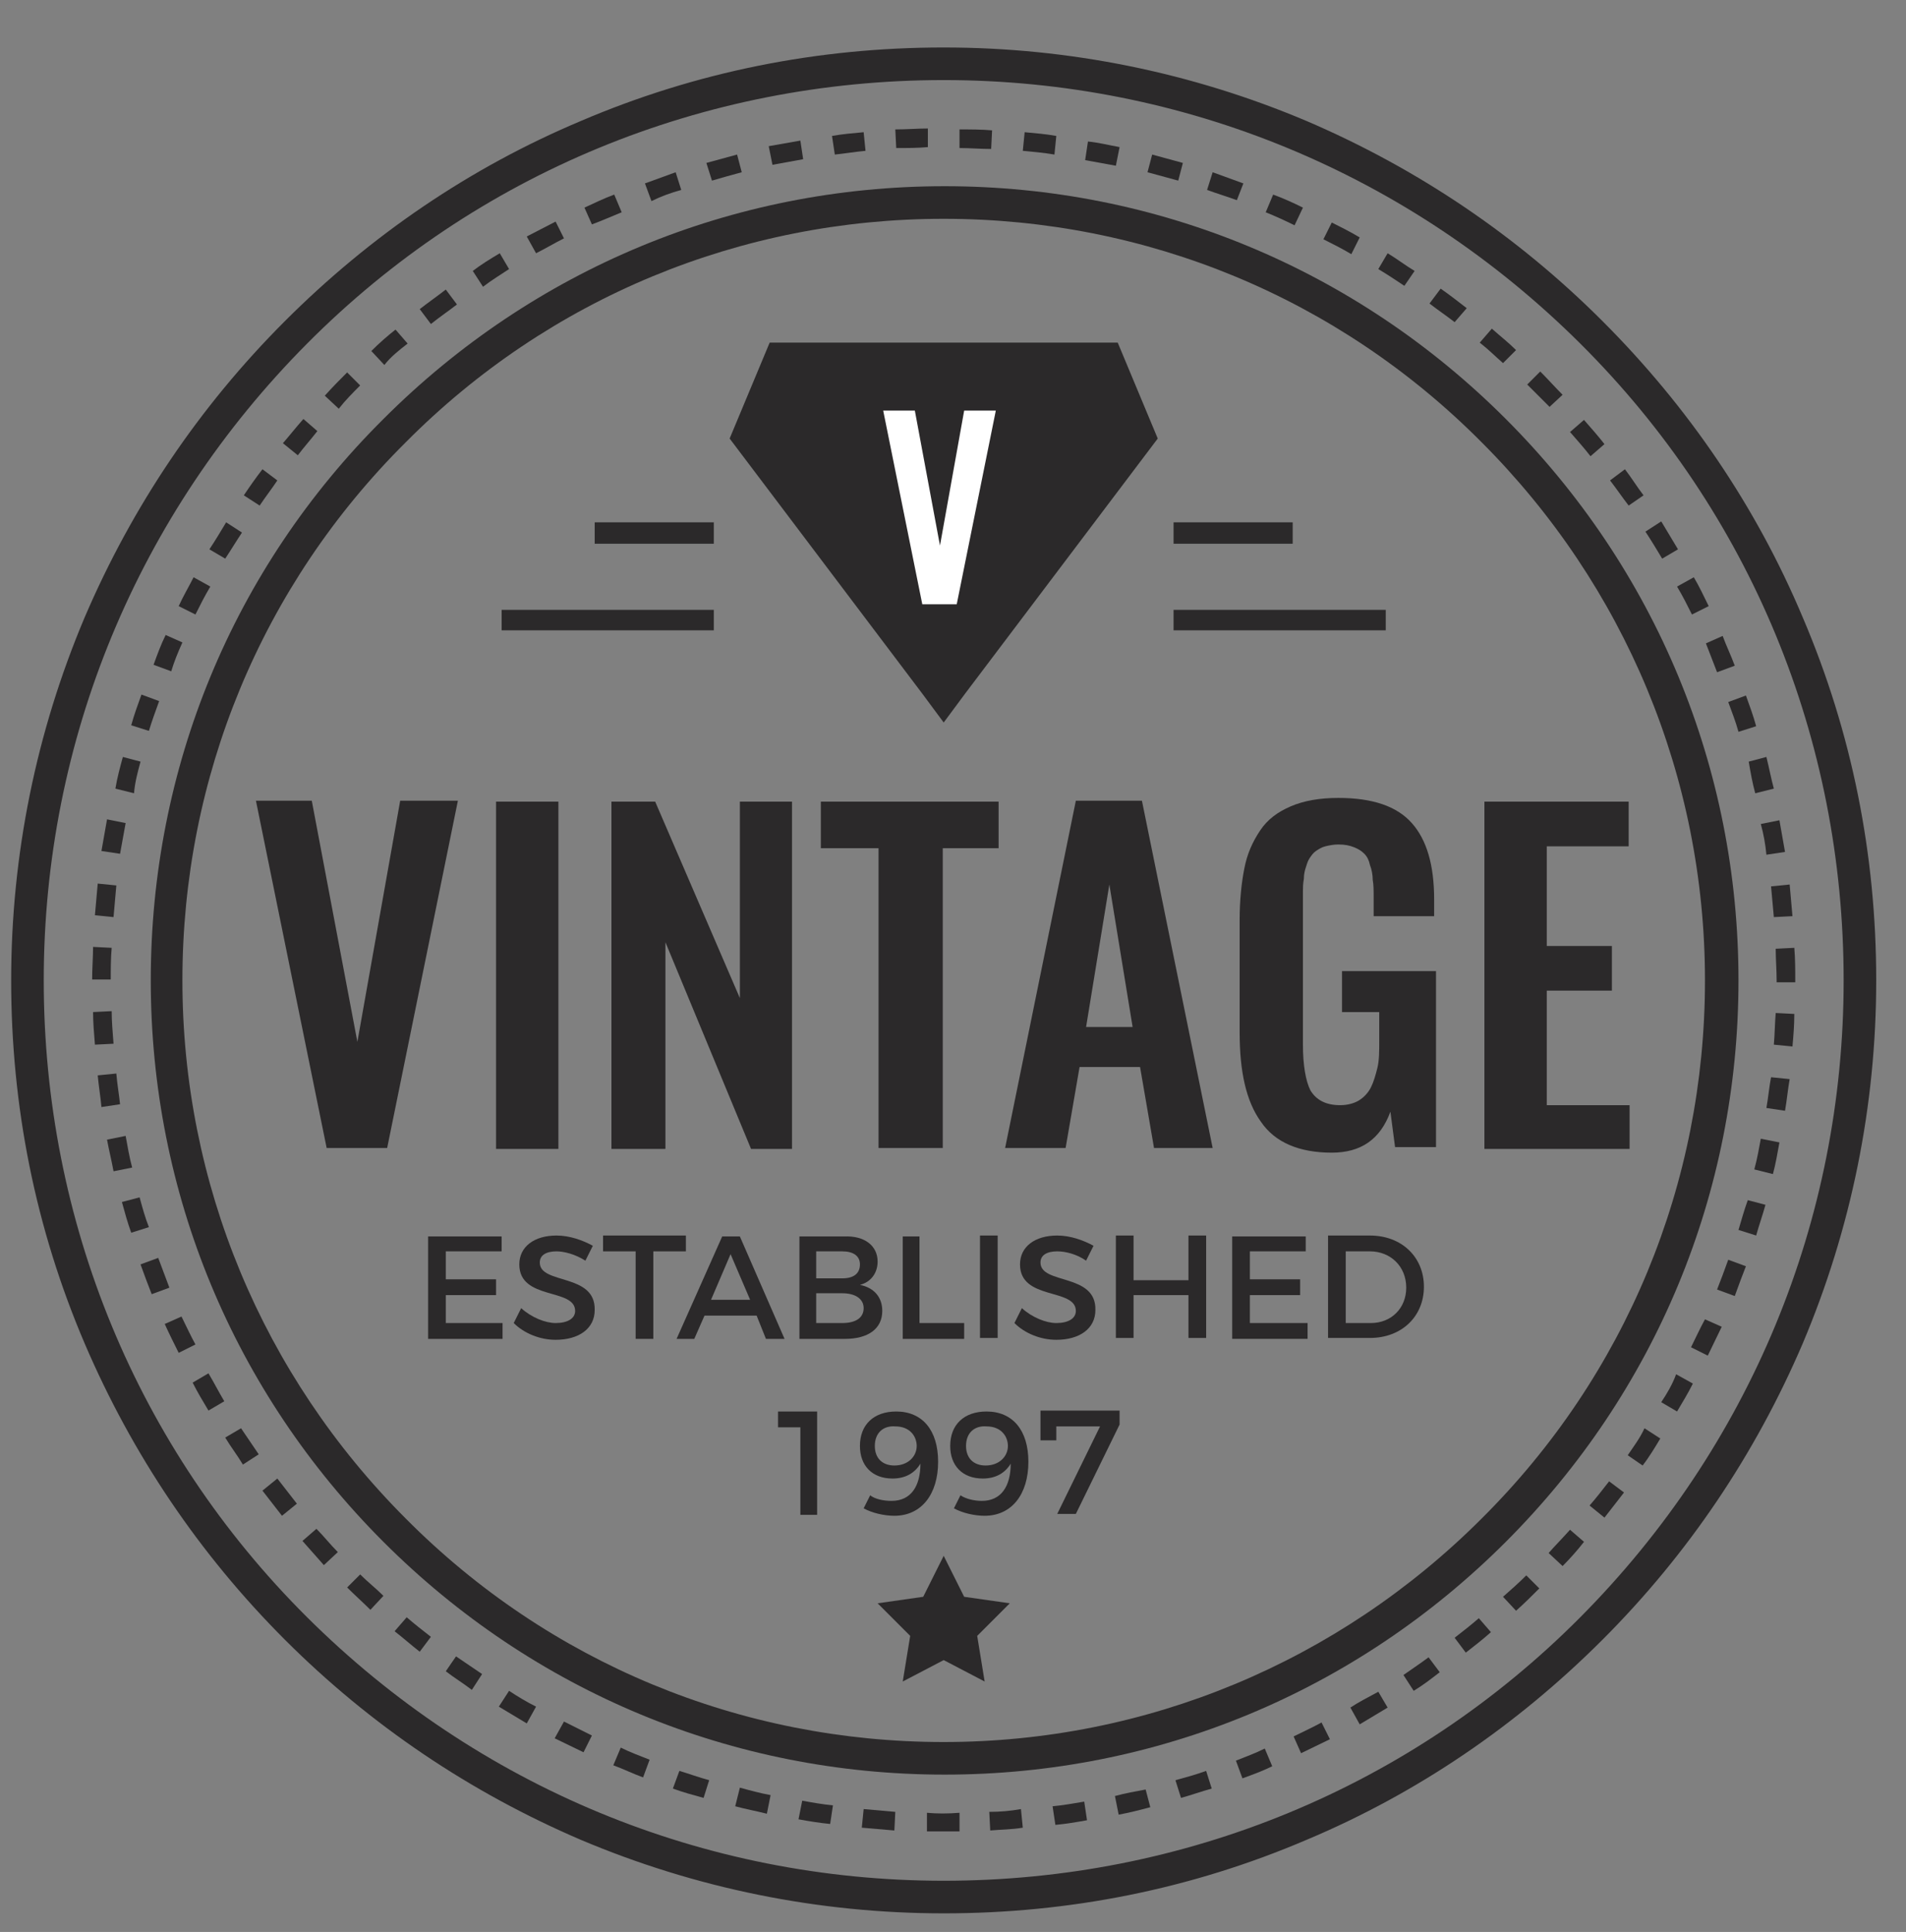 <?xml version="1.0" encoding="utf-8"?>
<!-- Generator: Adobe Illustrator 18.0.0, SVG Export Plug-In . SVG Version: 6.00 Build 0)  -->
<!DOCTYPE svg PUBLIC "-//W3C//DTD SVG 1.1//EN" "http://www.w3.org/Graphics/SVG/1.1/DTD/svg11.dtd">
<svg version="1.1" xmlns="http://www.w3.org/2000/svg" xmlns:xlink="http://www.w3.org/1999/xlink" x="0px" y="0px"
	 viewBox="0 0 204.8 207.5" enable-background="new 0 0 204.8 207.5" xml:space="preserve">
<rect x="0" y="0" width="204.8" height="207.5" fill="#808080" stroke="none"/>
<g id="BACKGROUND" display="none">
	<rect x="-62.2" y="-51" display="inline" fill="#FFFFFF" width="800" height="800"/>
</g>
<g id="OBJECTS">
	<g>
		<g>
			<polygon fill="#2B292A" points="101.4,77.6 103.7,74.5 124.4,47.1 120.1,36.8 82.7,36.8 78.4,47.1 99.1,74.5 			"/>
			<g>
				<path fill="#2B292A" d="M35.1,123.3l-7.6-37.3h6l4.9,25.9l4.6-25.9h6.2l-7.6,37.3H35.1z"/>
				<path fill="#2B292A" d="M53.3,123.3V86.1H60v37.3H53.3z"/>
				<path fill="#2B292A" d="M65.7,123.3V86.1h4.7l9.1,21.1V86.1h5.6v37.3h-4.4l-9.2-22.2v22.2H65.7z"/>
				<path fill="#2B292A" d="M94.4,123.3V91.1h-6.2v-5h19.1v5h-6v32.2H94.4z"/>
				<path fill="#2B292A" d="M108,123.3l7.6-37.3h7.1l7.6,37.3h-6.3l-1.5-8.7H116l-1.5,8.7H108z M116.7,110.3h5L119.2,95L116.7,110.3
					z"/>
				<path fill="#2B292A" d="M143.1,123.8c-3.5,0-6.1-1.1-7.6-3.3c-1.6-2.2-2.3-5.4-2.3-9.6V98.8c0-2.1,0.2-4,0.5-5.5
					c0.3-1.6,0.9-2.9,1.7-4.1s1.9-2,3.3-2.6c1.4-0.6,3.1-0.9,5.1-0.9c3.7,0,6.3,0.9,7.9,2.7c1.6,1.8,2.4,4.5,2.4,8.2v1.8h-6.5v-1.9
					c0-0.8,0-1.5-0.1-2c0-0.5-0.1-1.1-0.3-1.6c-0.1-0.5-0.3-0.9-0.6-1.2s-0.6-0.5-1.1-0.7s-1-0.3-1.7-0.3c-0.5,0-1,0.1-1.4,0.2
					c-0.4,0.1-0.7,0.3-1,0.5c-0.3,0.2-0.5,0.5-0.7,0.8c-0.2,0.3-0.3,0.7-0.4,1c-0.1,0.3-0.2,0.7-0.2,1.2c-0.1,0.5-0.1,1-0.1,1.3
					c0,0.4,0,0.9,0,1.5v15c0,2.2,0.3,3.9,0.8,4.9c0.6,1,1.6,1.6,3.2,1.6c0.8,0,1.5-0.2,2-0.5c0.5-0.3,1-0.8,1.3-1.4
					c0.3-0.6,0.5-1.3,0.7-2.1s0.2-1.8,0.2-2.9v-3.1h-4v-4.4h10.1v18.9h-4.4l-0.5-3.8C148.3,122.4,146.2,123.8,143.1,123.8z"/>
				<path fill="#2B292A" d="M159.5,123.3V86.1H175v4.8h-8.8v10.7h7v4.8h-7v12.3h8.9v4.7H159.5z"/>
			</g>
			<g>
				<path fill="#2B292A" d="M53.9,132.7v1.7h-6v3h5.4v1.7h-5.4v3H54v1.7H46v-11H53.9z"/>
				<path fill="#2B292A" d="M59.8,134.4c-1.1,0-1.8,0.4-1.8,1.2c0,2.4,6,1.1,5.9,5.1c0,2-1.7,3.2-4.2,3.2c-1.7,0-3.4-0.7-4.5-1.8
					l0.8-1.6c1.1,1,2.6,1.6,3.7,1.6c1.3,0,2.1-0.5,2.1-1.3c0-2.5-6-1.1-6-5c0-1.9,1.6-3.1,4-3.1c1.4,0,2.8,0.5,3.9,1.1l-0.8,1.6
					C61.8,134.7,60.6,134.4,59.8,134.4z"/>
				<path fill="#2B292A" d="M73.7,132.7v1.7h-3.5v9.4h-1.9v-9.4h-3.5v-1.7H73.7z"/>
				<path fill="#2B292A" d="M81.3,141.3h-5.6l-1.1,2.5h-1.9l4.9-11h1.9l4.8,11h-2L81.3,141.3z M80.6,139.6l-2.1-4.9l-2.1,4.9H80.6z"
					/>
				<path fill="#2B292A" d="M94.3,135.5c0,1.2-0.7,2.2-1.9,2.5c1.5,0.3,2.4,1.3,2.4,2.8c0,1.9-1.5,3-4,3h-4.9v-11h4.8
					C92.9,132.7,94.3,133.8,94.3,135.5z M92.4,135.8c0-0.9-0.7-1.4-1.9-1.4h-2.8v2.9h2.8C91.7,137.3,92.4,136.8,92.4,135.8z
					 M92.8,140.5c0-1-0.9-1.6-2.3-1.6h-2.8v3.2h2.8C92,142.1,92.8,141.5,92.8,140.5z"/>
				<path fill="#2B292A" d="M98.8,132.7v9.4h4.8v1.7h-6.6v-11H98.8z"/>
				<path fill="#2B292A" d="M107.2,132.7v11h-1.9v-11H107.2z"/>
				<path fill="#2B292A" d="M113.6,134.4c-1.1,0-1.8,0.4-1.8,1.2c0,2.4,6,1.1,5.9,5.1c0,2-1.7,3.2-4.2,3.2c-1.7,0-3.4-0.7-4.5-1.8
					l0.8-1.6c1.1,1,2.6,1.6,3.7,1.6c1.3,0,2.1-0.5,2.1-1.3c0-2.5-6-1.1-6-5c0-1.9,1.6-3.1,4-3.1c1.4,0,2.8,0.5,3.9,1.1l-0.8,1.6
					C115.7,134.7,114.5,134.4,113.6,134.4z"/>
				<path fill="#2B292A" d="M121.8,132.7v4.8h5.9v-4.8h1.9v11h-1.9v-4.6h-5.9v4.6h-1.9v-11H121.8z"/>
				<path fill="#2B292A" d="M140.3,132.7v1.7h-6v3h5.4v1.7h-5.4v3h6.2v1.7h-8.1v-11H140.3z"/>
				<path fill="#2B292A" d="M153,138.2c0,3.2-2.4,5.5-5.8,5.5h-4.5v-11h4.5C150.6,132.7,153,135,153,138.2z M151.1,138.3
					c0-2.3-1.7-3.9-3.9-3.9h-2.6v7.7h2.7C149.5,142.1,151.1,140.5,151.1,138.3z"/>
				<path fill="#2B292A" d="M87.8,151.6v11.1H86v-9.4h-2.4v-1.7H87.8z"/>
				<path fill="#2B292A" d="M95.8,161.2c2.1,0,3.1-1.6,3.1-4c-0.6,1-1.6,1.6-3,1.6c-2.2,0-3.5-1.4-3.5-3.5c0-2.3,1.5-3.7,3.9-3.7
					c2.8,0,4.5,2,4.5,5.4c0,3.5-1.8,5.8-4.7,5.8c-1.1,0-2.4-0.3-3.3-0.8l0.7-1.4C94,161,94.9,161.2,95.8,161.2z M94,155.3
					c0,1.3,0.8,2.1,2.1,2.1c1.5,0,2.4-1,2.4-2.1c0-1-0.7-2.1-2.3-2.1C94.9,153.1,94,153.9,94,155.3z"/>
				<path fill="#2B292A" d="M105.5,161.2c2.1,0,3.1-1.6,3.1-4c-0.6,1-1.6,1.6-3,1.6c-2.2,0-3.5-1.4-3.5-3.5c0-2.3,1.5-3.7,3.9-3.7
					c2.8,0,4.5,2,4.5,5.4c0,3.5-1.8,5.8-4.7,5.8c-1.1,0-2.4-0.3-3.3-0.8l0.7-1.4C103.8,161,104.7,161.2,105.5,161.2z M103.8,155.3
					c0,1.3,0.8,2.1,2.1,2.1c1.5,0,2.4-1,2.4-2.1c0-1-0.7-2.1-2.3-2.1C104.7,153.1,103.8,153.9,103.8,155.3z"/>
				<path fill="#2B292A" d="M120.3,151.6v1.4l-4.7,9.6h-2l4.6-9.4h-4.7l0,1.5h-1.7v-3.2H120.3z"/>
			</g>
			<g>
				<path fill="#FFFFFF" d="M99.1,64.9l-4.2-20.8h3.4l2.7,14.5l2.6-14.5h3.4l-4.2,20.8H99.1z"/>
			</g>
			<path fill="#2B292A" d="M30.6,176.1c9.2,9.2,19.9,16.4,31.8,21.5c12.3,5.2,25.5,7.9,39,7.9c13.5,0,26.6-2.6,39-7.9
				c11.9-5,22.6-12.3,31.8-21.5c9.2-9.2,16.4-19.9,21.5-31.8c5.2-12.3,7.9-25.5,7.9-39c0-13.5-2.6-26.6-7.9-39
				c-5-11.9-12.3-22.6-21.5-31.8c-9.2-9.2-19.9-16.4-31.8-21.5c-12.3-5.2-25.5-7.9-39-7.9c-13.5,0-26.6,2.6-39,7.9
				c-11.9,5-22.6,12.3-31.8,21.5c-9.2,9.2-16.4,19.9-21.5,31.8c-5.2,12.3-7.9,25.5-7.9,39c0,13.5,2.6,26.6,7.9,39
				C14.2,156.2,21.4,166.9,30.6,176.1z M101.4,8.6c25.8,0,50.1,10.1,68.4,28.3s28.3,42.5,28.3,68.4c0,25.8-10.1,50.1-28.3,68.4
				S127.2,202,101.4,202c-25.8,0-50.1-10.1-68.4-28.3S4.7,131.1,4.7,105.3c0-25.8,10.1-50.1,28.3-68.4S75.6,8.6,101.4,8.6z"/>
			<path fill="#2B292A" d="M16.2,105.3c0,22.8,8.9,44.2,25,60.3c16.1,16.1,37.5,25,60.3,25c22.8,0,44.2-8.9,60.3-25
				c16.1-16.1,25-37.5,25-60.3c0-22.8-8.9-44.2-25-60.3c-16.1-16.1-37.5-25-60.3-25c-22.8,0-44.2,8.9-60.3,25
				C25,61.1,16.2,82.5,16.2,105.3z M101.4,23.5c21.8,0,42.4,8.5,57.8,24c15.4,15.4,24,36,24,57.8s-8.5,42.4-24,57.8
				c-15.4,15.4-36,24-57.8,24c-21.8,0-42.4-8.5-57.8-24c-15.4-15.4-24-36-24-57.8s8.5-42.4,24-57.8C59,32,79.6,23.5,101.4,23.5z"/>
			<path fill="#2B292A" d="M150.8,179.9l1.1,1.7c1-0.6,1.9-1.3,2.8-2l-1.2-1.6C152.7,178.6,151.8,179.2,150.8,179.9z"/>
			<path fill="#2B292A" d="M93,16.2l-0.2-2c-1.1,0.1-2.3,0.2-3.4,0.4l0.3,2C90.7,16.5,91.9,16.3,93,16.2z"/>
			<path fill="#2B292A" d="M184.5,138.5l1.9,0.7c0.4-1.1,0.8-2.2,1.2-3.2l-1.9-0.7C185.3,136.4,184.9,137.5,184.5,138.5z"/>
			<path fill="#2B292A" d="M113.5,14.6c-1.1-0.2-2.3-0.3-3.4-0.4l-0.2,2c1.1,0.1,2.2,0.2,3.4,0.4L113.5,14.6z"/>
			<path fill="#2B292A" d="M106.6,14c-1.1-0.1-2.3-0.1-3.5-0.1l0,2c1.1,0,2.3,0.1,3.4,0.1L106.6,14z"/>
			<path fill="#2B292A" d="M120.3,15.8c-1.1-0.2-2.3-0.5-3.4-0.6l-0.3,2c1.1,0.2,2.2,0.4,3.3,0.6L120.3,15.8z"/>
			<path fill="#2B292A" d="M181.7,144.7l1.8,0.9c0.5-1,1-2.1,1.5-3.1l-1.8-0.8C182.7,142.6,182.2,143.7,181.7,144.7z"/>
			<path fill="#2B292A" d="M166.4,166.8l1.5,1.4c0.8-0.8,1.6-1.7,2.3-2.6l-1.5-1.3C167.9,165.2,167.1,166,166.4,166.8z"/>
			<path fill="#2B292A" d="M86.3,17.1l-0.3-2c-1.1,0.2-2.3,0.4-3.4,0.6l0.4,2C84.1,17.5,85.2,17.3,86.3,17.1z"/>
			<path fill="#2B292A" d="M170.8,161.7l1.6,1.3c0.7-0.9,1.4-1.8,2.1-2.7l-1.6-1.2C172.2,160,171.5,160.9,170.8,161.7z"/>
			<path fill="#2B292A" d="M156.3,175.9l1.2,1.6c0.9-0.7,1.8-1.4,2.7-2.2l-1.3-1.5C158.1,174.5,157.2,175.2,156.3,175.9z"/>
			<path fill="#2B292A" d="M161.5,171.5l1.4,1.5c0.9-0.8,1.7-1.6,2.5-2.4l-1.4-1.4C163.2,170,162.3,170.8,161.5,171.5z"/>
			<path fill="#2B292A" d="M178.5,150.6l1.7,1c0.6-1,1.2-2,1.7-3l-1.8-1C179.7,148.7,179.1,149.7,178.5,150.6z"/>
			<path fill="#2B292A" d="M73.2,20.4l-0.6-1.9c-1.1,0.4-2.2,0.8-3.3,1.2l0.7,1.9C71,21.1,72.1,20.7,73.2,20.4z"/>
			<path fill="#2B292A" d="M174.9,156.3l1.6,1.1c0.7-0.9,1.3-1.9,1.9-2.9l-1.7-1.1C176.2,154.5,175.5,155.4,174.9,156.3z"/>
			<path fill="#2B292A" d="M79.7,18.5l-0.5-1.9c-1.1,0.3-2.2,0.6-3.3,0.9l0.6,1.9C77.5,19.1,78.6,18.8,79.7,18.5z"/>
			<path fill="#2B292A" d="M99.7,15.8l0-2c-1.1,0-2.3,0.1-3.5,0.1l0.1,2C97.5,15.9,98.6,15.9,99.7,15.8z"/>
			<path fill="#2B292A" d="M188.6,85.2l2-0.5c-0.3-1.1-0.5-2.2-0.8-3.4l-1.9,0.5C188.1,83,188.3,84.1,188.6,85.2z"/>
			<path fill="#2B292A" d="M190.6,98.5l2-0.1c-0.1-1.1-0.2-2.3-0.3-3.4l-2,0.2C190.4,96.3,190.5,97.4,190.6,98.5z"/>
			<path fill="#2B292A" d="M189.8,91.8l2-0.3c-0.2-1.1-0.4-2.3-0.6-3.4l-2,0.4C189.5,89.6,189.7,90.7,189.8,91.8z"/>
			<path fill="#2B292A" d="M186.8,78.6l1.9-0.6c-0.3-1.1-0.7-2.2-1.1-3.3l-1.9,0.7C186.1,76.5,186.5,77.5,186.8,78.6z"/>
			<path fill="#2B292A" d="M184.5,72.2l1.9-0.7c-0.4-1.1-0.9-2.1-1.3-3.2l-1.8,0.8C183.7,70.1,184.1,71.2,184.5,72.2z"/>
			<path fill="#2B292A" d="M181.8,66l1.8-0.9c-0.5-1-1-2.1-1.6-3.1l-1.8,1C180.8,64,181.3,65,181.8,66z"/>
			<path fill="#2B292A" d="M188.5,125.6l2,0.5c0.3-1.1,0.5-2.3,0.7-3.4l-2-0.4C189,123.4,188.8,124.5,188.5,125.6z"/>
			<path fill="#2B292A" d="M189.8,119l2,0.3c0.2-1.1,0.3-2.3,0.5-3.4l-2-0.2C190.1,116.7,190,117.9,189.8,119z"/>
			<path fill="#2B292A" d="M190.6,112.2l2,0.2c0.1-1.1,0.2-2.3,0.2-3.5l-2-0.1C190.7,110,190.7,111.1,190.6,112.2z"/>
			<path fill="#2B292A" d="M190.9,105.3l0,0.2l2,0l0-0.2c0-1.1,0-2.3-0.1-3.5l-2,0.1C190.8,103,190.9,104.2,190.9,105.3z"/>
			<path fill="#2B292A" d="M152,29.1c-1-0.6-1.9-1.3-2.9-1.9l-1,1.7c1,0.6,1.9,1.2,2.8,1.8L152,29.1z"/>
			<path fill="#2B292A" d="M127.1,17.5c-1.1-0.3-2.2-0.6-3.3-0.9l-0.5,1.9c1.1,0.3,2.2,0.6,3.3,0.9L127.1,17.5z"/>
			<path fill="#2B292A" d="M146.1,25.5c-1-0.6-2-1.1-3-1.6l-0.9,1.8c1,0.5,2,1,3,1.6L146.1,25.5z"/>
			<path fill="#2B292A" d="M157.6,33.1c-0.9-0.7-1.8-1.4-2.8-2.1l-1.2,1.6c0.9,0.7,1.8,1.3,2.7,2L157.6,33.1z"/>
			<path fill="#2B292A" d="M133.6,19.7c-1.1-0.4-2.2-0.8-3.3-1.2l-0.6,1.9c1.1,0.4,2.1,0.7,3.2,1.1L133.6,19.7z"/>
			<path fill="#2B292A" d="M180.3,59c-0.6-1-1.2-2-1.8-3l-1.7,1.1c0.6,0.9,1.2,1.9,1.8,2.9L180.3,59z"/>
			<path fill="#2B292A" d="M140,22.3c-1-0.5-2.1-1-3.2-1.4l-0.8,1.9c1,0.4,2.1,0.9,3.1,1.4L140,22.3z"/>
			<path fill="#2B292A" d="M162.9,37.6c-0.8-0.8-1.7-1.5-2.6-2.3l-1.3,1.5c0.9,0.7,1.7,1.5,2.5,2.2L162.9,37.6z"/>
			<path fill="#2B292A" d="M176.6,53.2c-0.7-0.9-1.3-1.9-2-2.8l-1.6,1.2c0.7,0.9,1.3,1.8,2,2.7L176.6,53.2z"/>
			<path fill="#2B292A" d="M172.4,47.7c-0.7-0.9-1.5-1.8-2.2-2.6l-1.5,1.3c0.7,0.8,1.5,1.7,2.2,2.6L172.4,47.7z"/>
			<path fill="#2B292A" d="M167.9,42.4c-0.8-0.8-1.6-1.7-2.4-2.5l-1.4,1.4c0.8,0.8,1.6,1.6,2.4,2.4L167.9,42.4z"/>
			<path fill="#2B292A" d="M79,194c1.1,0.3,2.2,0.5,3.4,0.8l0.4-2c-1.1-0.2-2.2-0.5-3.3-0.8L79,194z"/>
			<path fill="#2B292A" d="M17.1,75.3l-1.9-0.7c-0.4,1.1-0.8,2.2-1.1,3.3l1.9,0.6C16.3,77.5,16.7,76.4,17.1,75.3z"/>
			<path fill="#2B292A" d="M15.1,81.8l-1.9-0.5c-0.3,1.1-0.6,2.2-0.8,3.4l2,0.5C14.5,84,14.8,82.9,15.1,81.8z"/>
			<path fill="#2B292A" d="M72.3,192.1c1.1,0.4,2.2,0.7,3.3,1l0.6-1.9c-1.1-0.3-2.2-0.7-3.2-1L72.3,192.1z"/>
			<path fill="#2B292A" d="M13.5,88.4l-2-0.4c-0.2,1.1-0.4,2.3-0.6,3.4l2,0.3C13.1,90.6,13.3,89.5,13.5,88.4z"/>
			<path fill="#2B292A" d="M65.9,189.6c1.1,0.4,2.1,0.9,3.2,1.3l0.7-1.9c-1-0.4-2.1-0.8-3.1-1.3L65.9,189.6z"/>
			<path fill="#2B292A" d="M11.9,105.2c0-1.1,0-2.3,0.1-3.4l-2-0.1c0,1.1-0.1,2.3-0.1,3.5L11.9,105.2z"/>
			<path fill="#2B292A" d="M15,128.6l-1.9,0.5c0.3,1.1,0.6,2.2,1,3.3l1.9-0.6C15.6,130.8,15.3,129.7,15,128.6z"/>
			<path fill="#2B292A" d="M24.2,154.4c0.6,1,1.3,1.9,1.9,2.9l1.7-1.1c-0.6-0.9-1.3-1.9-1.9-2.8L24.2,154.4z"/>
			<path fill="#2B292A" d="M19.6,69l-1.8-0.8c-0.5,1-0.9,2.1-1.3,3.2l1.9,0.7C18.7,71.1,19.1,70.1,19.6,69z"/>
			<path fill="#2B292A" d="M145.1,183.4l1,1.8c1-0.6,2-1.2,3-1.8l-1-1.7C147,182.3,146,182.8,145.1,183.4z"/>
			<path fill="#2B292A" d="M22.6,63l-1.8-1c-0.5,1-1.1,2-1.6,3.1L21,66C21.5,65,22,64,22.6,63z"/>
			<path fill="#2B292A" d="M85.8,195.4c1.1,0.2,2.3,0.4,3.4,0.5l0.3-2c-1.1-0.1-2.2-0.3-3.3-0.5L85.8,195.4z"/>
			<path fill="#2B292A" d="M53.6,183.3c1,0.6,2,1.2,3,1.8l1-1.8c-1-0.5-2-1.1-2.9-1.7L53.6,183.3z"/>
			<path fill="#2B292A" d="M42.4,175.2c0.9,0.7,1.8,1.5,2.7,2.2l1.2-1.6c-0.9-0.7-1.8-1.4-2.6-2.1L42.4,175.2z"/>
			<path fill="#2B292A" d="M17,135.1l-1.9,0.7c0.4,1.1,0.8,2.2,1.2,3.2l1.9-0.7C17.8,137.2,17.4,136.2,17,135.1z"/>
			<path fill="#2B292A" d="M37.3,170.5c0.8,0.8,1.7,1.6,2.5,2.4l1.4-1.5c-0.8-0.8-1.7-1.5-2.5-2.3L37.3,170.5z"/>
			<path fill="#2B292A" d="M13.5,122l-2,0.4c0.2,1.1,0.5,2.3,0.7,3.4l2-0.4C13.9,124.3,13.7,123.1,13.5,122z"/>
			<path fill="#2B292A" d="M12.5,115.3l-2,0.2c0.1,1.1,0.3,2.3,0.4,3.4l2-0.3C12.8,117.6,12.6,116.5,12.5,115.3z"/>
			<path fill="#2B292A" d="M59.6,186.7c1,0.5,2.1,1,3.1,1.5l0.9-1.8c-1-0.5-2-1-3-1.5L59.6,186.7z"/>
			<path fill="#2B292A" d="M12,108.6l-2,0.1c0,1.1,0.1,2.3,0.2,3.5l2-0.1C12.1,110.8,12,109.7,12,108.6z"/>
			<path fill="#2B292A" d="M28.2,160.1c0.7,0.9,1.4,1.8,2.1,2.7l1.6-1.3c-0.7-0.9-1.4-1.8-2.1-2.7L28.2,160.1z"/>
			<path fill="#2B292A" d="M20.7,148.5c0.5,1,1.1,2,1.7,3l1.7-1c-0.6-1-1.1-2-1.7-3L20.7,148.5z"/>
			<path fill="#2B292A" d="M47.9,179.5c0.9,0.7,1.9,1.3,2.8,2l1.1-1.7c-0.9-0.6-1.9-1.3-2.8-1.9L47.9,179.5z"/>
			<path fill="#2B292A" d="M19.5,141.4l-1.8,0.8c0.5,1.1,1,2.1,1.5,3.1l1.8-0.9C20.5,143.5,20,142.4,19.5,141.4z"/>
			<path fill="#2B292A" d="M12.5,95.1l-2-0.2c-0.1,1.1-0.2,2.3-0.3,3.4l2,0.2C12.3,97.3,12.4,96.2,12.5,95.1z"/>
			<path fill="#2B292A" d="M38.7,41.4L37.3,40c-0.8,0.8-1.6,1.6-2.4,2.5l1.5,1.4C37.1,43,37.9,42.2,38.7,41.4z"/>
			<path fill="#2B292A" d="M139,186.5l0.8,1.8c1-0.5,2.1-1,3.1-1.5l-0.9-1.8C141.1,185.5,140,186,139,186.5z"/>
			<path fill="#2B292A" d="M34.1,46.3L32.6,45c-0.8,0.9-1.5,1.8-2.2,2.6l1.6,1.3C32.6,48.1,33.4,47.2,34.1,46.3z"/>
			<path fill="#2B292A" d="M186.8,132.1l1.9,0.6c0.3-1.1,0.7-2.2,1-3.3l-1.9-0.5C187.4,130,187.1,131.1,186.8,132.1z"/>
			<path fill="#2B292A" d="M132.8,189.1l0.7,1.9c1.1-0.4,2.2-0.8,3.2-1.3l-0.8-1.9C134.9,188.3,133.8,188.7,132.8,189.1z"/>
			<path fill="#2B292A" d="M126.3,191.2l0.6,1.9c1.1-0.3,2.2-0.7,3.3-1l-0.6-1.9C128.5,190.6,127.4,190.9,126.3,191.2z"/>
			<path fill="#2B292A" d="M29.8,51.6l-1.6-1.2c-0.7,0.9-1.4,1.9-2,2.8l1.7,1.1C28.5,53.4,29.2,52.5,29.8,51.6z"/>
			<path fill="#2B292A" d="M60.6,25.6l-0.9-1.8c-1,0.5-2.1,1.1-3.1,1.6l1,1.8C58.6,26.7,59.6,26.1,60.6,25.6z"/>
			<path fill="#2B292A" d="M66.8,22.8L66,20.9c-1.1,0.4-2.1,0.9-3.2,1.4l0.8,1.8C64.7,23.7,65.8,23.2,66.8,22.8z"/>
			<path fill="#2B292A" d="M32.5,165.5c0.8,0.9,1.5,1.7,2.3,2.6l1.5-1.4c-0.8-0.8-1.5-1.7-2.3-2.5L32.5,165.5z"/>
			<path fill="#2B292A" d="M49.1,32.7l-1.2-1.6c-0.9,0.7-1.9,1.4-2.8,2.1l1.2,1.6C47.3,34,48.2,33.4,49.1,32.7z"/>
			<path fill="#2B292A" d="M54.7,28.9l-1-1.7c-1,0.6-2,1.2-2.9,1.9l1.1,1.7C52.8,30.1,53.8,29.5,54.7,28.9z"/>
			<path fill="#2B292A" d="M43.8,36.9l-1.3-1.5c-0.9,0.7-1.8,1.5-2.6,2.3l1.4,1.5C42,38.3,42.9,37.6,43.8,36.9z"/>
			<path fill="#2B292A" d="M92.6,196.3c1.1,0.1,2.3,0.2,3.5,0.3l0.1-2c-1.1-0.1-2.3-0.2-3.4-0.3L92.6,196.3z"/>
			<path fill="#2B292A" d="M26,57.2l-1.7-1.1c-0.6,1-1.2,2-1.8,2.9l1.7,1C24.8,59.1,25.4,58.1,26,57.2z"/>
			<path fill="#2B292A" d="M99.6,194.7l0,2c0.6,0,1.2,0,1.9,0c0.5,0,1.1,0,1.6,0l0-2C101.8,194.8,100.7,194.8,99.6,194.7z"/>
			<path fill="#2B292A" d="M113.1,194l0.3,2c1.1-0.1,2.3-0.3,3.4-0.5l-0.3-2C115.3,193.7,114.2,193.9,113.1,194z"/>
			<path fill="#2B292A" d="M106.3,194.6l0.1,2c1.1-0.1,2.3-0.1,3.5-0.3l-0.2-2C108.6,194.5,107.5,194.6,106.3,194.6z"/>
			<path fill="#2B292A" d="M119.8,192.9l0.4,2c1.1-0.2,2.3-0.5,3.4-0.8l-0.5-1.9C122,192.4,120.9,192.6,119.8,192.9z"/>
			<polygon fill="#2B292A" points="103.6,171.5 101.4,167.1 99.2,171.5 94.3,172.2 97.8,175.7 97,180.6 101.4,178.3 105.8,180.6 
				105,175.7 108.5,172.2 			"/>
			<polygon fill="#2B292A" points="76.7,57.2 76.7,56.1 63.9,56.1 63.9,57.2 63.9,58.4 76.7,58.4 			"/>
			<polygon fill="#2B292A" points="76.7,66.6 76.7,65.5 53.9,65.5 53.9,67.7 76.7,67.7 			"/>
			<polygon fill="#2B292A" points="138.9,57.2 138.9,56.1 126.1,56.1 126.1,57.2 126.1,58.4 138.9,58.4 			"/>
			<polygon fill="#2B292A" points="148.9,66.6 148.9,65.5 126.1,65.5 126.1,66.6 126.1,67.7 148.9,67.7 			"/>
		</g>
	</g>
</g>
<g id="DESIGNED_BY_FREEPIK">
	<g>
	</g>
	<g>
	</g>
	<g>
	</g>
	<g>
	</g>
	<g>
	</g>
	<g>
	</g>
</g>
</svg>
